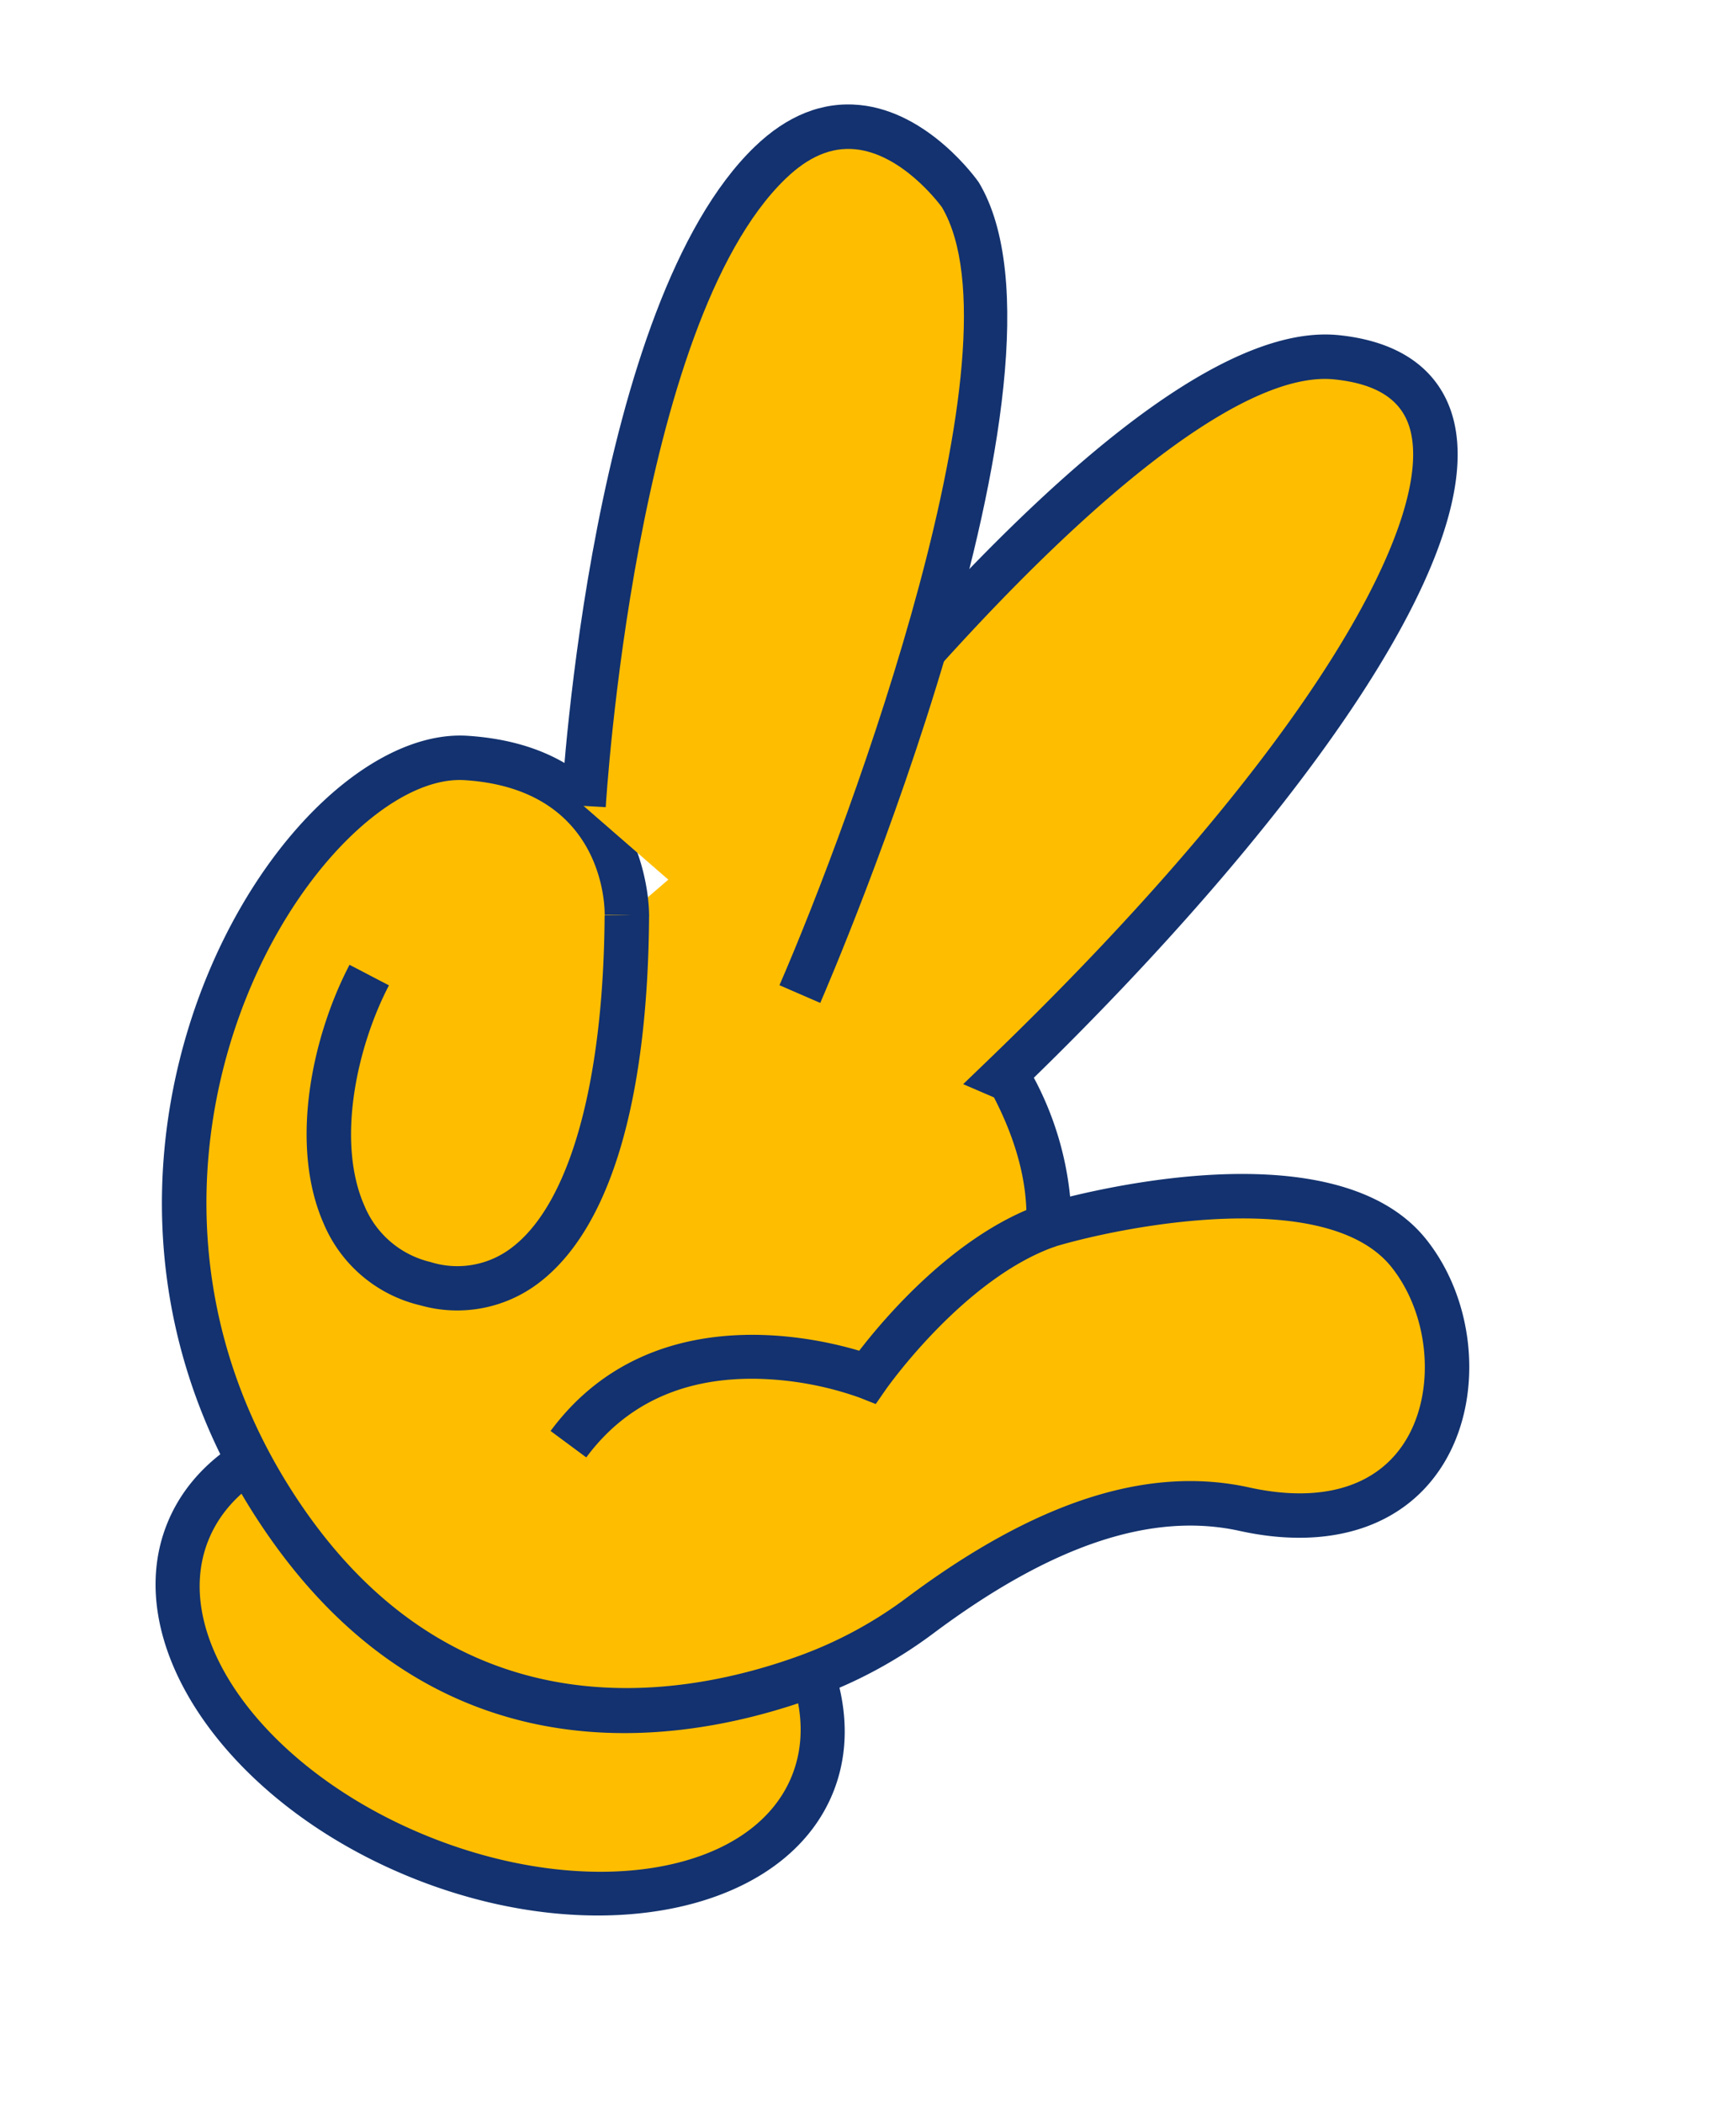 <svg xmlns="http://www.w3.org/2000/svg" xmlns:xlink="http://www.w3.org/1999/xlink" width="218.045" height="264.057" viewBox="0 0 218.045 264.057"><defs><clipPath id="clip-path"><rect id="Rectangle_36" data-name="Rectangle 36" width="167.266" height="230.436" fill="none"></rect></clipPath></defs><g id="Groupe_2008" data-name="Groupe 2008" transform="translate(55.748) rotate(14)"><g id="Groupe_185" data-name="Groupe 185" clip-path="url(#clip-path)"><path id="Trac&#xE9;_845" data-name="Trac&#xE9; 845" d="M92.107,126.159c-2.076,14.74-22.515,24.048-45.653,20.788S6.241,129.1,8.317,114.36,30.833,90.313,53.97,93.572s40.213,17.847,38.138,32.586" transform="translate(7.018 80.057)" fill="#ffbd00"></path><path id="Trac&#xE9;_846" data-name="Trac&#xE9; 846" d="M56.785,151.667A67.735,67.735,0,0,1,47.356,151c-24.625-3.468-42.8-19.5-40.513-35.74s24.18-26.628,48.808-23.165,42.8,19.5,40.513,35.74c-1.99,14.131-18.82,23.833-39.379,23.833M46,96.995c-17.705,0-32.028,7.7-33.625,19.042-1.858,13.189,14.187,26.393,35.76,29.433,21.592,3.04,40.641-5.222,42.5-18.414S76.446,100.662,54.873,97.624A63.563,63.563,0,0,0,46,96.995" transform="translate(5.728 78.769)" fill="#13326f"></path><path id="Trac&#xE9;_847" data-name="Trac&#xE9; 847" d="M48.824,98.479S44.887,80.491,24.469,84.2s-39.411,61.372,0,97.471c28.007,25.654,55.785,13.34,69.516,4.066a55.2,55.2,0,0,0,11.841-10.827c8.716-10.672,20.946-22.4,36.306-22.823,26.38-.722,24.932-26.445,12.286-36.162-13.978-10.743-44.787,7.523-44.787,7.523-1.147-5.57-4.14-11.078-9.112-16.521l-.977-.16c35.7-56.91,46.637-101.819,18.82-97.838-14,2-30.159,26.7-42.942,51.219.024.248.084.473.091.732" transform="translate(1.287 7.481)" fill="#ffbd00"></path><path id="Trac&#xE9;_848" data-name="Trac&#xE9; 848" d="M61.714,201.133c-11.718,0-24.749-4.116-37.843-16.112C-.942,162.3-3.262,131.595,2.842,110.442,7.211,95.3,16.009,84.425,25.255,82.744c22.824-4.133,27.536,16.223,27.583,16.43l-5.456,1.193,2.729-.6-2.725.609c-.143-.625-3.7-15.311-21.13-12.139-7.066,1.283-14.319,10.829-18.048,23.75C2.569,131.533,4.713,159.9,27.64,180.9c26.482,24.256,52.76,12.8,66.068,3.811a52.332,52.332,0,0,0,11.242-10.28c12.815-15.691,25.373-23.489,38.393-23.846,9.261-.255,15.512-3.933,17.6-10.358,2.254-6.942-.793-16.08-6.938-20.8-10.222-7.856-33.54,2.906-41.662,7.712l-3.368,1.994-.791-3.833c-1-4.864-3.621-9.734-7.8-14.488l-.006,0-4.149-.678,2.234-3.561c30.783-49.067,38.279-80.7,32.05-90.282-1.925-2.962-5.356-4.04-10.468-3.308C109.727,14.46,95.373,31.845,79.583,61.963c0,.043.006.086.006.127l-.073,0c-.112.21-.223.424-.333.637l-1.143-.6-4.032.114c-.041-.227-.063-.372-.078-.523l-.086-.834.387-.743C91.517,26.987,106.665,9.257,119.253,7.455c9.224-1.316,13.753,2.424,15.944,5.793,10.427,16.045-8.682,58.6-30.55,93.958a39.98,39.98,0,0,1,8.027,13.375c8.567-4.5,32.1-15.285,44.731-5.581,8.029,6.171,11.832,17.759,8.846,26.953-2.828,8.716-11.123,13.9-22.756,14.217-11.3.309-22.491,7.439-34.219,21.8a57.984,57.984,0,0,1-12.443,11.376c-8.115,5.48-20.613,11.789-35.12,11.789" transform="translate(0 6.19)" fill="#13326f"></path><path id="Trac&#xE9;_849" data-name="Trac&#xE9; 849" d="M41.178,56.92c7.752,31.924,2.487,51.18-13.435,51.018-16.022-.164-19.667-21.305-16.143-35.9" transform="translate(8.933 49.04)" fill="#ffbd00"></path><path id="Trac&#xE9;_850" data-name="Trac&#xE9; 850" d="M29.229,111.036h-.222a17.532,17.532,0,0,1-14.077-6.972C8.3,95.559,7.769,81.677,10.179,71.692L15.608,73c-2.027,8.4-1.726,20.63,3.729,27.629a11.958,11.958,0,0,0,9.728,4.82,11.217,11.217,0,0,0,9.54-4.3C44.279,94,44.7,78.235,39.757,57.885l5.428-1.318c5.508,22.685,4.745,39.3-2.208,48.054a16.915,16.915,0,0,1-13.749,6.415" transform="translate(7.638 48.735)" fill="#13326f"></path><path id="Trac&#xE9;_851" data-name="Trac&#xE9; 851" d="M83.585,70.334C72.44,77.618,66.131,94.3,66.131,94.3s-25.8-3.47-34.405,17.292" transform="translate(27.334 60.596)" fill="#ffbd00"></path><path id="Trac&#xE9;_852" data-name="Trac&#xE9; 852" d="M35.5,113.746l-5.158-2.137c7.776-18.77,28.411-19.47,35.176-19.157,2.091-4.794,8.172-17.123,17.735-23.374l3.055,4.676c-10.233,6.687-16.311,22.461-16.37,22.618l-.786,2.074-2.2-.294A41.171,41.171,0,0,0,53.812,99c-8.969,2.1-15.133,7.063-18.314,14.742" transform="translate(26.139 59.514)" fill="#13326f"></path><path id="Trac&#xE9;_853" data-name="Trac&#xE9; 853" d="M56.354,109.019S70.283,25.393,51.667,6.777c0,0-14.892-13.031-24.2,1.862C12.8,32.106,24.276,92.664,24.276,92.664" transform="translate(17.235 1.293)" fill="#ffbd00"></path><path id="Trac&#xE9;_854" data-name="Trac&#xE9; 854" d="M60.409,110.77l-5.508-.918C58.7,87.026,65.4,24.7,51.068,10.121c-.672-.562-6.586-5.283-12.344-4.434-2.98.449-5.464,2.319-7.59,5.722-13.919,22.27-2.928,81.432-2.815,82.026l-5.488,1.041C22.357,91.959,11.325,32.566,26.4,8.45,29.408,3.636,33.288.845,37.929.16,46.568-1.12,54.472,5.676,54.8,5.966,74.348,25.5,60.988,107.3,60.409,110.77" transform="translate(15.933 0)" fill="#13326f"></path></g></g></svg>